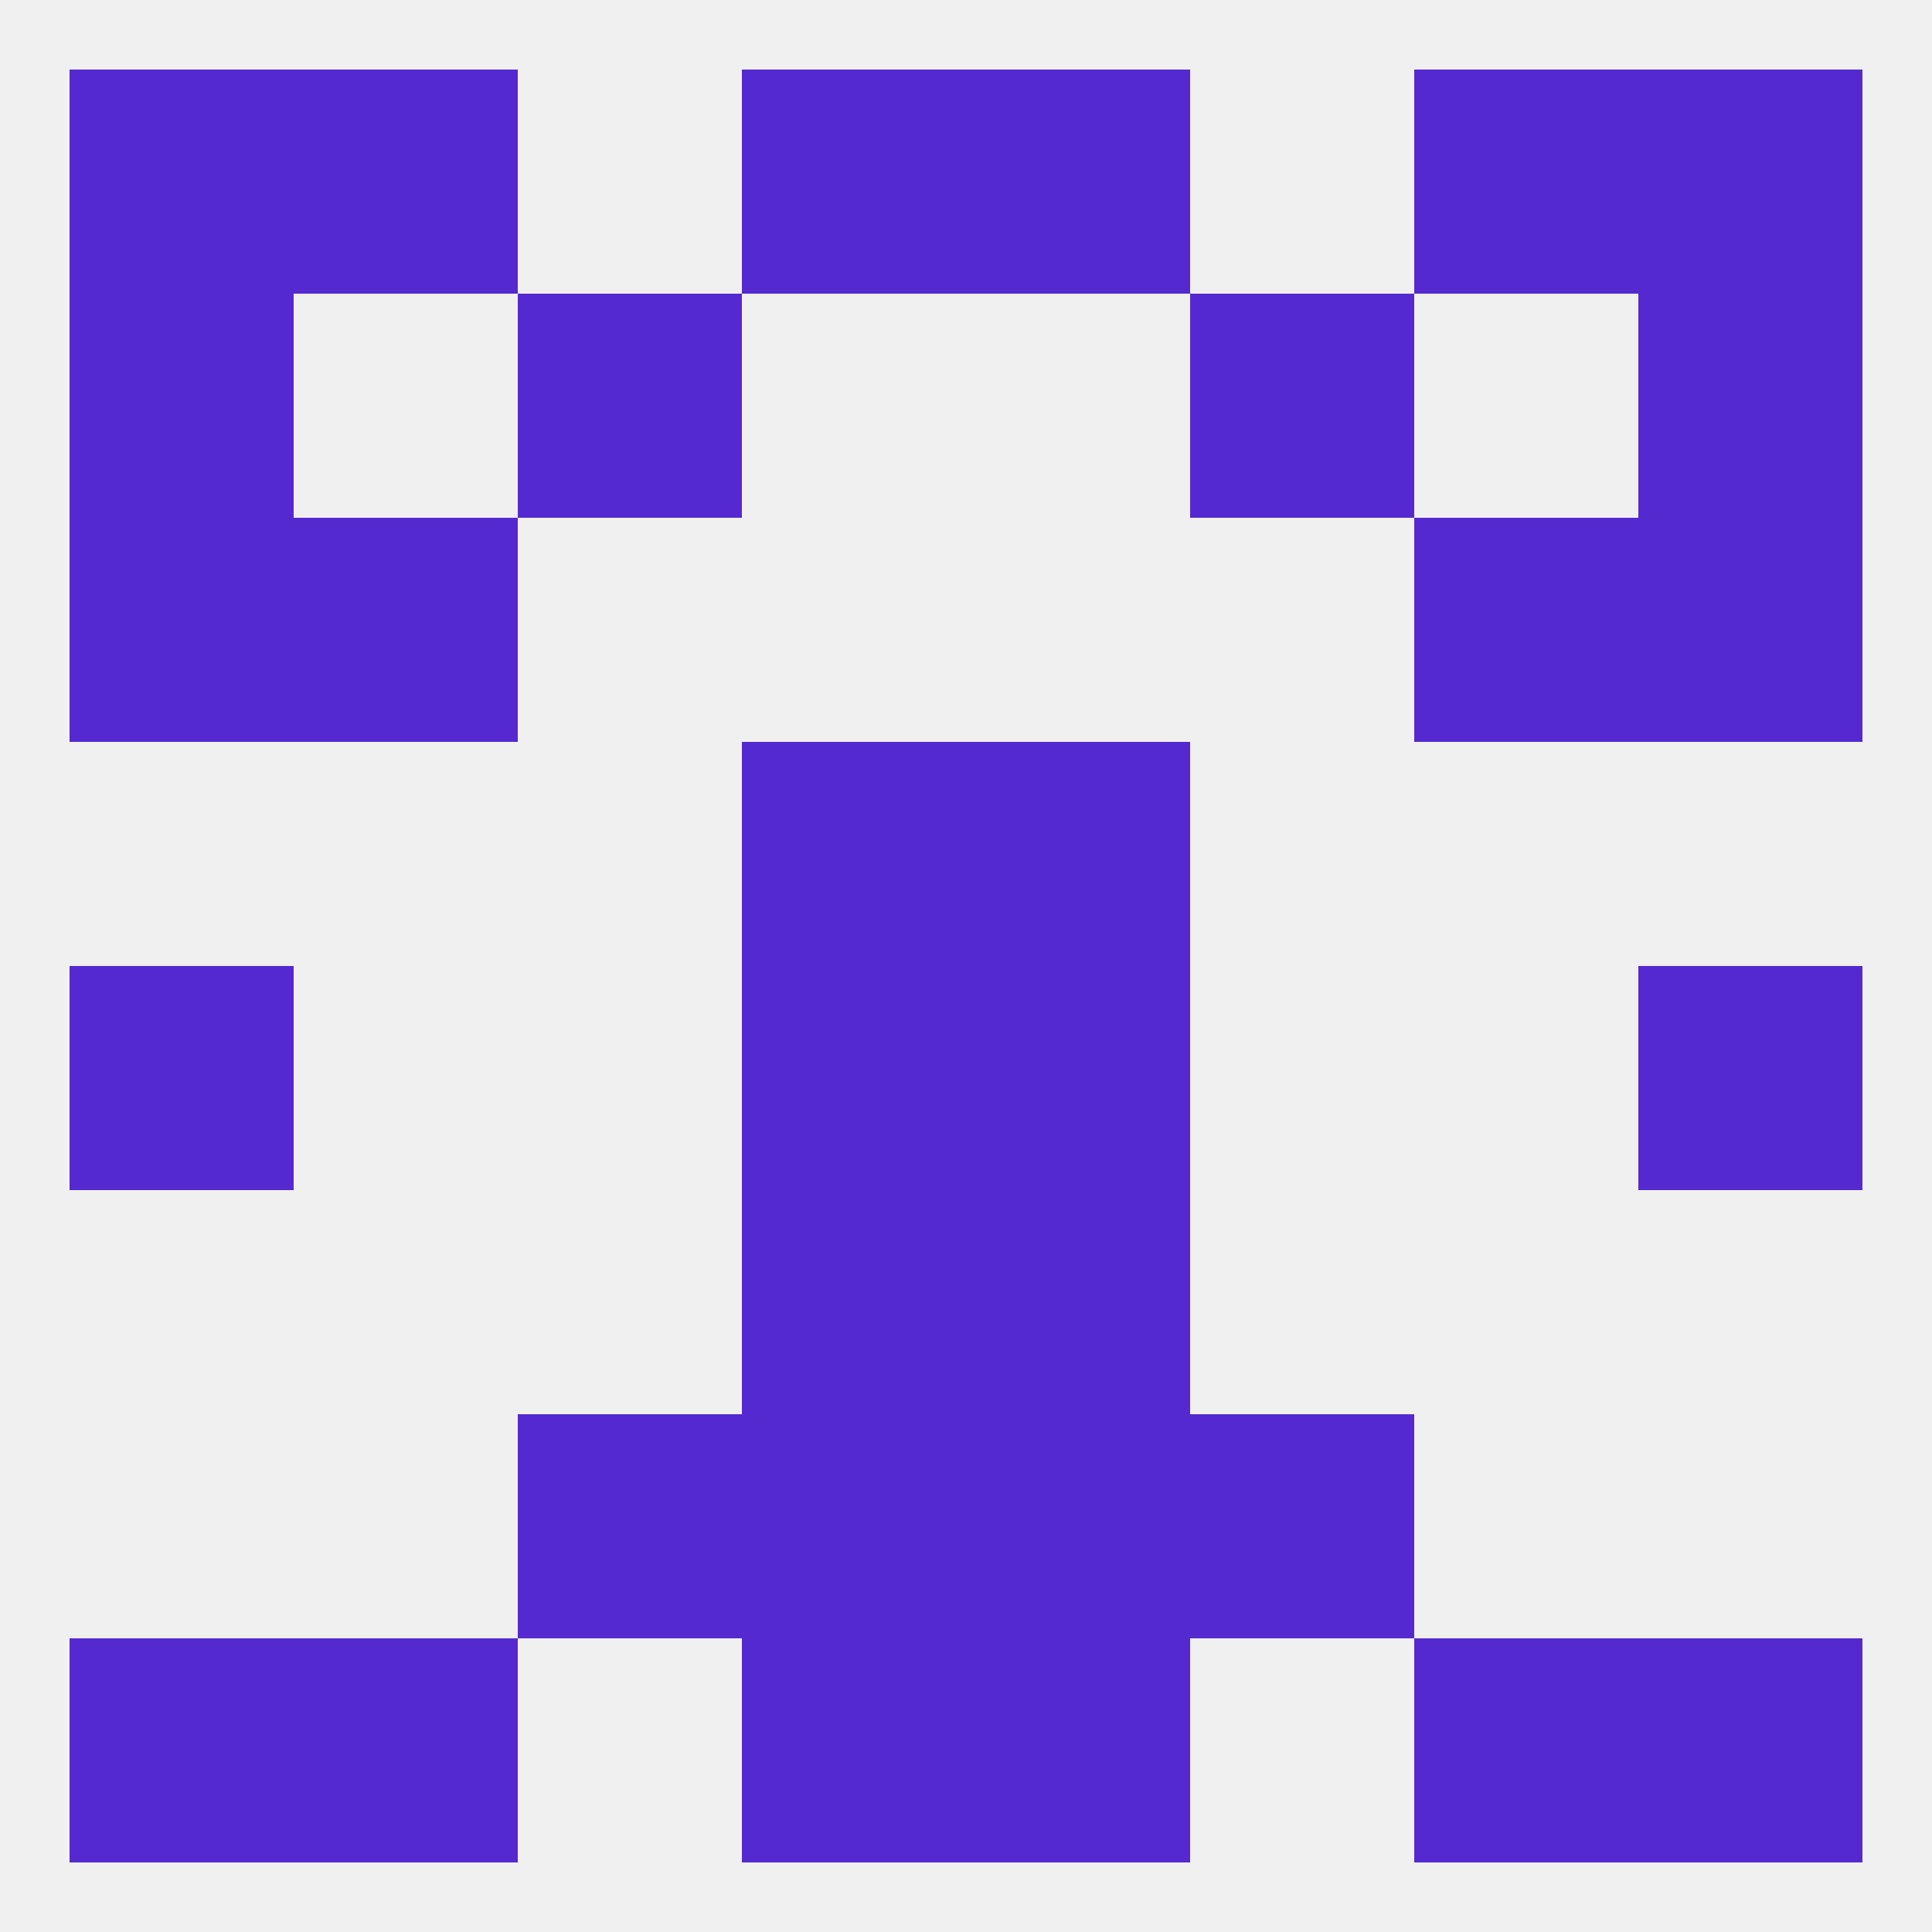
<!--   <?xml version="1.0"?> -->
<svg version="1.1" baseprofile="full" xmlns="http://www.w3.org/2000/svg" xmlns:xlink="http://www.w3.org/1999/xlink" xmlns:ev="http://www.w3.org/2001/xml-events" width="250" height="250" viewBox="0 0 250 250" >
	<rect width="100%" height="100%" fill="rgba(240,240,240,255)"/>

	<rect x="38" y="212" width="29" height="29" fill="rgba(85,41,208,255)"/>
	<rect x="183" y="212" width="29" height="29" fill="rgba(85,41,208,255)"/>
	<rect x="96" y="212" width="29" height="29" fill="rgba(85,41,208,255)"/>
	<rect x="125" y="212" width="29" height="29" fill="rgba(85,41,208,255)"/>
	<rect x="9" y="212" width="29" height="29" fill="rgba(85,41,208,255)"/>
	<rect x="212" y="212" width="29" height="29" fill="rgba(85,41,208,255)"/>
	<rect x="67" y="183" width="29" height="29" fill="rgba(85,41,208,255)"/>
	<rect x="154" y="183" width="29" height="29" fill="rgba(85,41,208,255)"/>
	<rect x="96" y="183" width="29" height="29" fill="rgba(85,41,208,255)"/>
	<rect x="125" y="183" width="29" height="29" fill="rgba(85,41,208,255)"/>
	<rect x="96" y="154" width="29" height="29" fill="rgba(85,41,208,255)"/>
	<rect x="125" y="154" width="29" height="29" fill="rgba(85,41,208,255)"/>
	<rect x="96" y="125" width="29" height="29" fill="rgba(85,41,208,255)"/>
	<rect x="125" y="125" width="29" height="29" fill="rgba(85,41,208,255)"/>
	<rect x="9" y="125" width="29" height="29" fill="rgba(85,41,208,255)"/>
	<rect x="212" y="125" width="29" height="29" fill="rgba(85,41,208,255)"/>
	<rect x="96" y="96" width="29" height="29" fill="rgba(85,41,208,255)"/>
	<rect x="125" y="96" width="29" height="29" fill="rgba(85,41,208,255)"/>
	<rect x="9" y="67" width="29" height="29" fill="rgba(85,41,208,255)"/>
	<rect x="212" y="67" width="29" height="29" fill="rgba(85,41,208,255)"/>
	<rect x="38" y="67" width="29" height="29" fill="rgba(85,41,208,255)"/>
	<rect x="183" y="67" width="29" height="29" fill="rgba(85,41,208,255)"/>
	<rect x="9" y="38" width="29" height="29" fill="rgba(85,41,208,255)"/>
	<rect x="212" y="38" width="29" height="29" fill="rgba(85,41,208,255)"/>
	<rect x="67" y="38" width="29" height="29" fill="rgba(85,41,208,255)"/>
	<rect x="154" y="38" width="29" height="29" fill="rgba(85,41,208,255)"/>
	<rect x="125" y="9" width="29" height="29" fill="rgba(85,41,208,255)"/>
	<rect x="9" y="9" width="29" height="29" fill="rgba(85,41,208,255)"/>
	<rect x="212" y="9" width="29" height="29" fill="rgba(85,41,208,255)"/>
	<rect x="38" y="9" width="29" height="29" fill="rgba(85,41,208,255)"/>
	<rect x="183" y="9" width="29" height="29" fill="rgba(85,41,208,255)"/>
	<rect x="96" y="9" width="29" height="29" fill="rgba(85,41,208,255)"/>
</svg>
